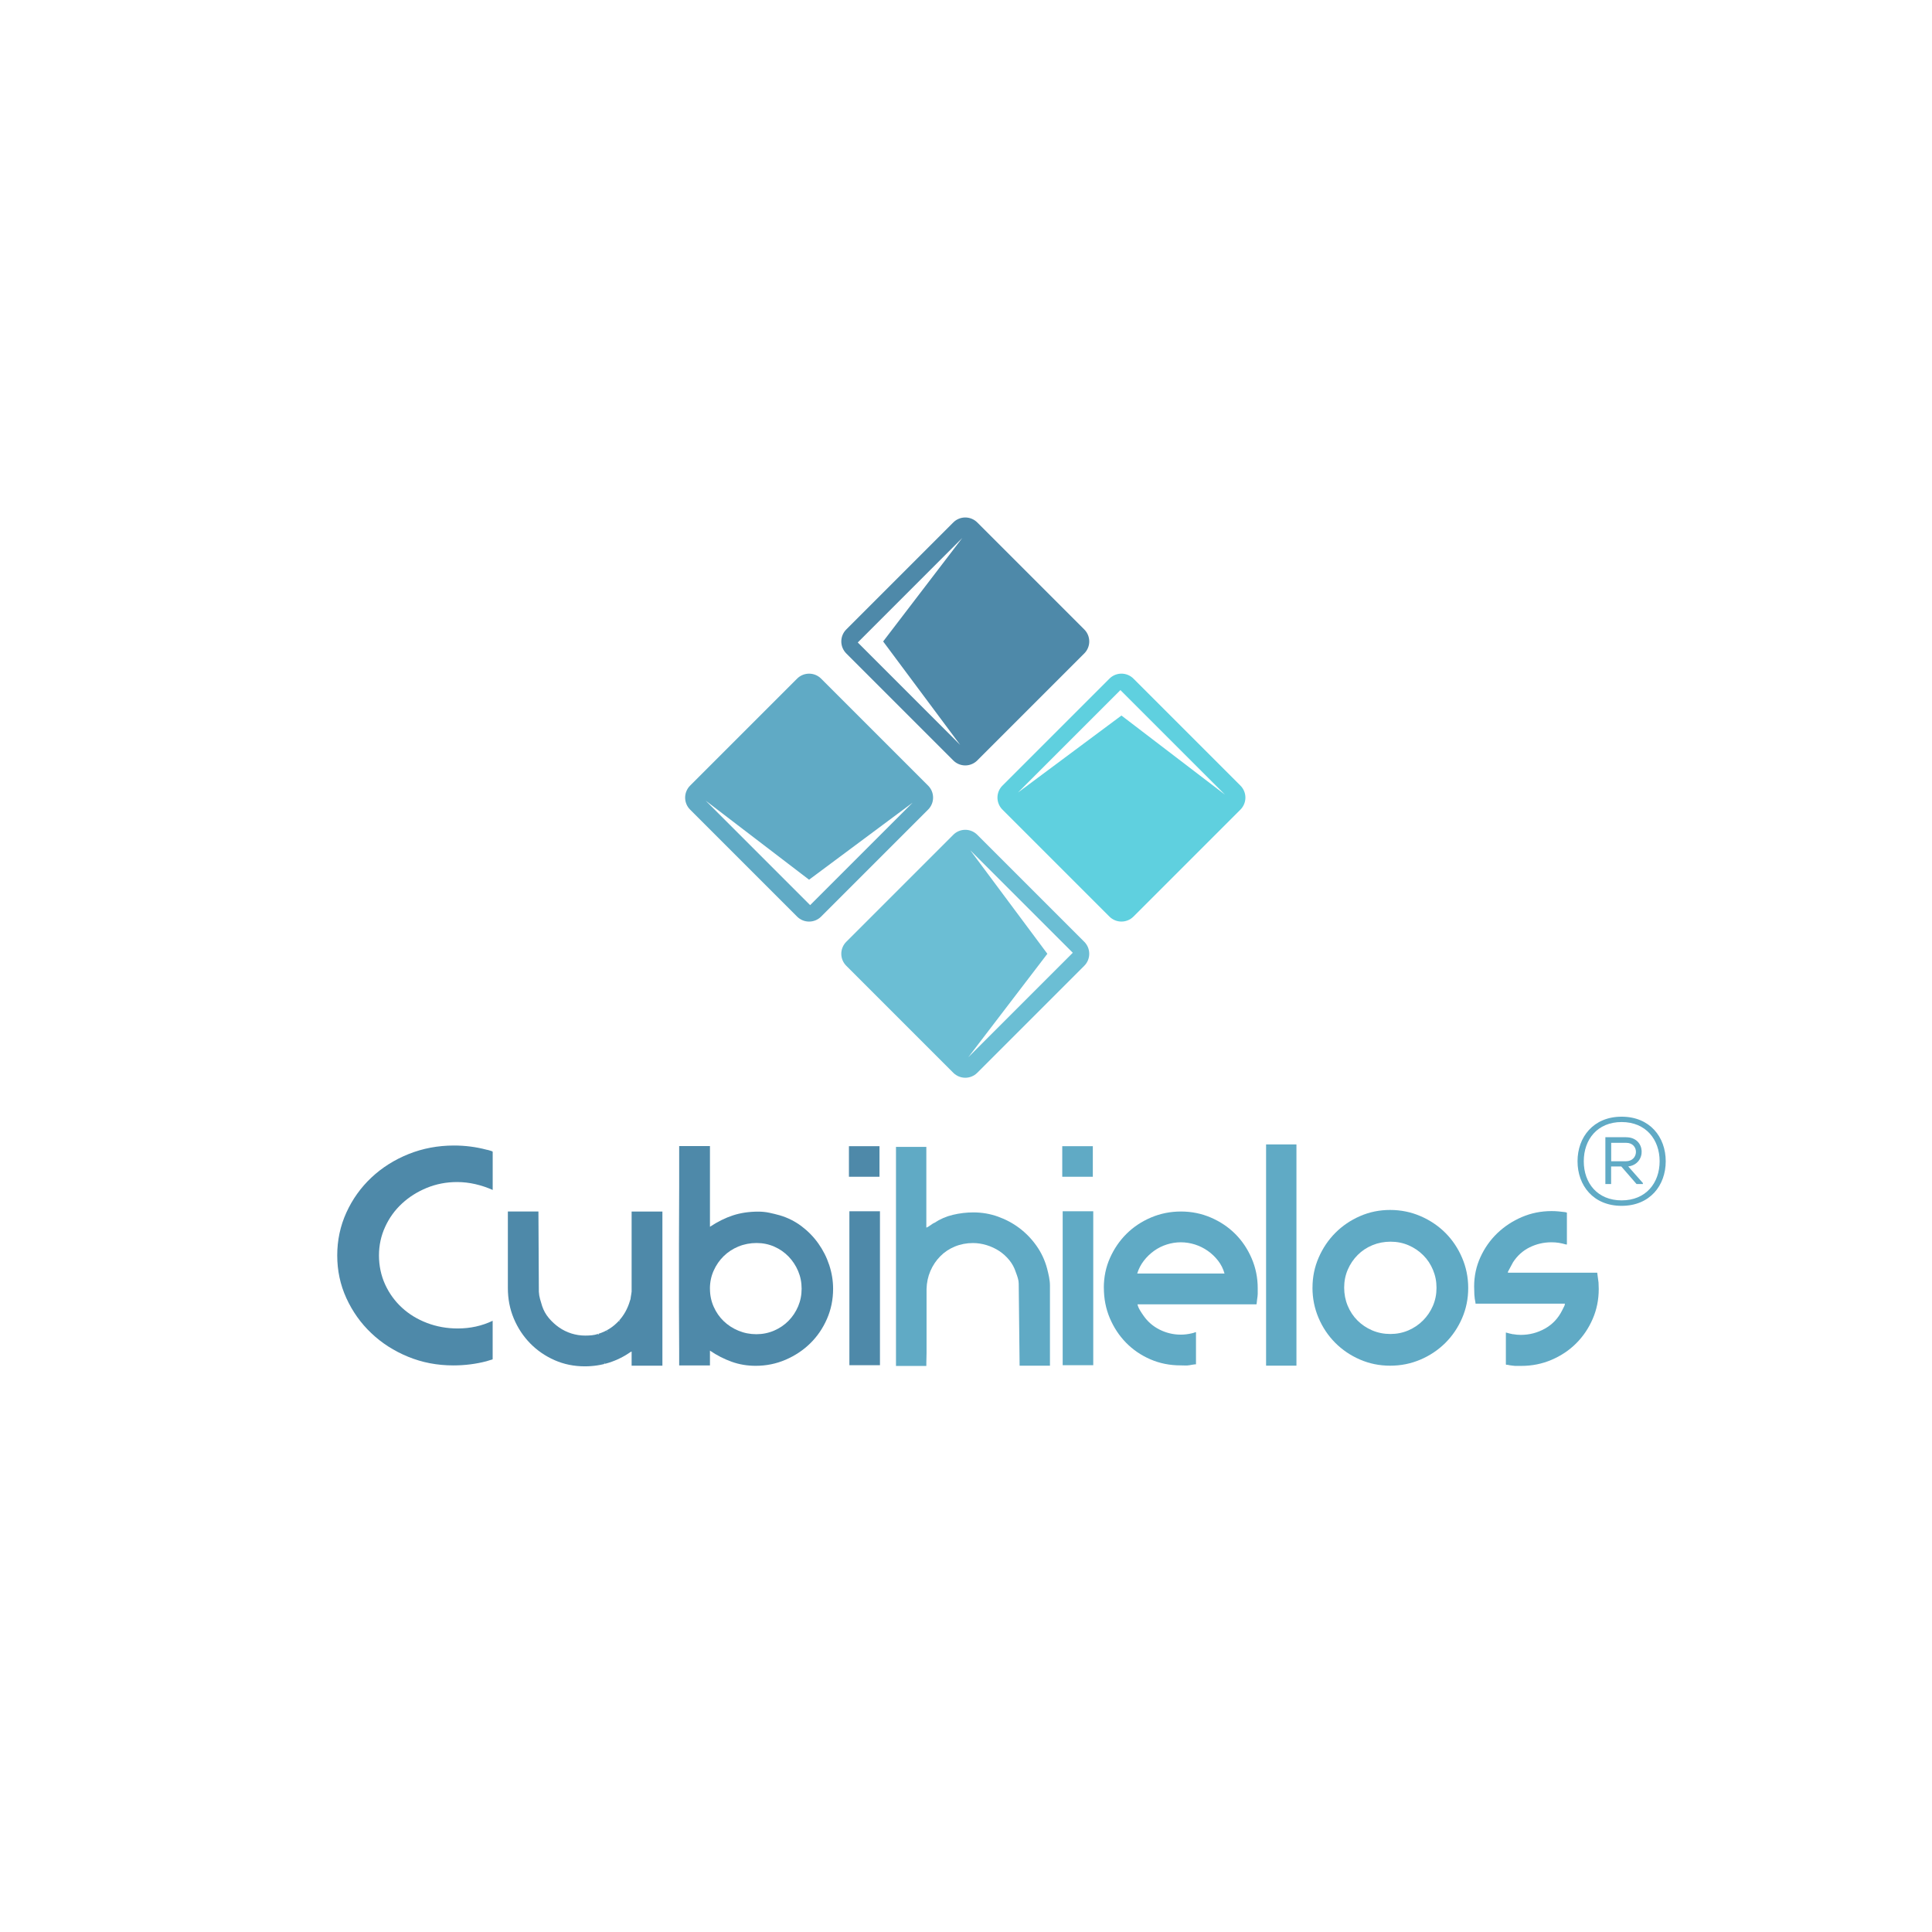 <?xml version="1.0" encoding="UTF-8"?>
<svg xmlns="http://www.w3.org/2000/svg" id="Capa_2" data-name="Capa 2" viewBox="0 0 544.83 544.83">
  <defs>
    <style>
      .cls-1 {
        fill: #4e89a9;
      }

      .cls-1, .cls-2, .cls-3, .cls-4, .cls-5 {
        stroke-width: 0px;
      }

      .cls-2 {
        fill: #60aac5;
      }

      .cls-3 {
        fill: #5fd0df;
      }

      .cls-4 {
        fill: #6bbed4;
      }

      .cls-5 {
        fill: #fff;
      }
    </style>
  </defs>
  <g id="Capa_1-2" data-name="Capa 1">
    <g>
      <rect class="cls-5" width="544.83" height="544.83"></rect>
      <g>
        <g>
          <path class="cls-1" d="M95.1,354.05c0-4.3.86-8.33,2.57-12.09,1.71-3.76,4.06-7.05,7.04-9.86,2.98-2.81,6.47-5.02,10.48-6.64,4.01-1.61,8.29-2.42,12.84-2.42,3.14,0,6.2.39,9.18,1.18.25.04.58.12.99.25.41.12.64.21.68.25l.06.12v10.73c-1.57-.7-3.2-1.25-4.9-1.64-1.7-.39-3.41-.59-5.15-.59-3.02,0-5.86.55-8.53,1.64-2.67,1.1-5,2.57-7.01,4.43-2.01,1.86-3.59,4.05-4.74,6.57-1.16,2.52-1.74,5.21-1.74,8.06s.58,5.66,1.74,8.19c1.16,2.52,2.74,4.7,4.74,6.54,2,1.84,4.36,3.28,7.07,4.31,2.71,1.03,5.59,1.55,8.65,1.55,3.56,0,6.84-.72,9.86-2.17v10.79l-.06.12s-.27.06-.68.19c-.41.12-.74.23-.99.31-3.02.79-6.14,1.18-9.36,1.18-4.55,0-8.81-.82-12.77-2.45-3.97-1.63-7.43-3.85-10.39-6.67-2.96-2.81-5.29-6.1-7.01-9.86-1.72-3.76-2.57-7.77-2.57-12.03Z"></path>
          <path class="cls-1" d="M168.77,376.31s.06-.03.06-.09-.02-.09-.06-.09c2.15-.66,4.01-1.82,5.58-3.47,1.57-1.65,2.69-3.66,3.35-6.01.04-.04.08-.18.12-.4.04-.23.06-.38.06-.47.04-.21.09-.51.15-.9.06-.39.09-.61.09-.65v-22.57h8.68v43.47h-8.68v-3.97h-.12c-3.97,2.77-8.33,4.15-13.08,4.15-3.06,0-5.9-.58-8.53-1.74-2.63-1.16-4.92-2.74-6.88-4.74-1.96-2.01-3.5-4.34-4.62-7.01-1.12-2.67-1.67-5.53-1.67-8.59v-21.58h8.62l.12,22.64c.04.7.15,1.39.34,2.05.19.66.38,1.32.59,1.98.41,1.24,1.04,2.37,1.89,3.38.85,1.01,1.81,1.89,2.88,2.64,1.07.74,2.24,1.31,3.5,1.71,1.26.39,2.55.59,3.88.59.62,0,1.24-.03,1.86-.09.62-.06,1.22-.2,1.8-.4-.12.12-.1.19.06.19ZM170.44,384.56c.08,0,.12-.03.12-.09s-.04-.09-.12-.09c-.04,0-.06.03-.06.09s.02.09.06.09ZM171.19,375.51c.08,0,.12-.02.12-.06s-.04-.06-.12-.06c-.04,0-.06.02-.06.06s.02.06.06.06ZM174.72,372.59s.06-.03.06-.09-.02-.09-.06-.09c-.08,0-.12.03-.12.09s.04.09.12.09Z"></path>
          <path class="cls-1" d="M200.21,385.06h-8.68v-4.09c0-1.94-.01-4.02-.03-6.23-.02-2.21-.03-4.29-.03-6.23v-17.58c0-2.58,0-5.29.03-8.12.02-2.83.03-5.54.03-8.12v-11.5h8.68v22.76c2.19-1.45,4.36-2.52,6.51-3.22,2.15-.7,4.53-1.05,7.13-1.05,1.03,0,2.06.1,3.07.31,1.01.21,2.01.46,3.01.74,2.23.66,4.27,1.69,6.11,3.07,1.84,1.39,3.42,3.01,4.74,4.87,1.32,1.86,2.35,3.89,3.07,6.08.72,2.19,1.09,4.42,1.09,6.7,0,3.02-.58,5.85-1.74,8.5-1.16,2.65-2.73,4.94-4.71,6.88-1.98,1.94-4.3,3.48-6.95,4.62-2.65,1.14-5.46,1.71-8.43,1.71-2.4,0-4.66-.38-6.79-1.15-2.13-.76-4.17-1.81-6.11-3.13v4.22ZM200.21,363.41c0,1.82.35,3.51,1.05,5.09.7,1.57,1.64,2.93,2.82,4.06,1.18,1.14,2.56,2.04,4.16,2.7,1.59.66,3.28.99,5.05.99s3.45-.34,5.02-1.02c1.57-.68,2.92-1.6,4.06-2.76,1.14-1.16,2.04-2.51,2.7-4.06.66-1.55.99-3.21.99-4.99s-.33-3.44-.99-4.99c-.66-1.55-1.56-2.91-2.7-4.09-1.14-1.18-2.48-2.11-4.03-2.79-1.55-.68-3.22-1.02-4.99-1.02s-3.52.33-5.12.99c-1.59.66-2.98,1.57-4.16,2.73-1.18,1.16-2.12,2.52-2.82,4.09-.7,1.57-1.05,3.27-1.05,5.08Z"></path>
          <path class="cls-1" d="M248.02,323.23v8.62h-8.62v-8.62h8.62ZM248.15,341.58v43.41h-8.62v-43.41h8.62Z"></path>
          <path class="cls-2" d="M261.23,323.41v22.76c.12,0,.19-.02.19-.06.04,0,.16-.06.37-.19.21-.12.42-.27.65-.43.23-.16.43-.31.62-.43.19-.12.32-.19.4-.19,1.61-1.07,3.37-1.84,5.27-2.29,1.9-.45,3.82-.68,5.77-.68,2.4,0,4.7.39,6.91,1.18,2.21.79,4.24,1.87,6.08,3.26,1.84,1.39,3.44,3.05,4.81,4.99,1.37,1.94,2.36,4.07,2.98,6.39.21.79.39,1.59.56,2.42.16.83.25,1.65.25,2.48v22.51h-8.56l-.25-23.13c0-.5-.08-1.02-.25-1.58-.17-.56-.35-1.11-.56-1.64-.41-1.28-1.03-2.43-1.86-3.44-.83-1.01-1.78-1.87-2.85-2.57-1.08-.7-2.25-1.25-3.53-1.64-1.28-.39-2.56-.59-3.85-.59-1.82,0-3.53.33-5.12.99-1.59.66-2.97,1.58-4.12,2.76-1.16,1.18-2.08,2.55-2.76,4.12-.68,1.57-1.04,3.27-1.09,5.09v18.11c0,.41-.01.87-.03,1.36-.02.5-.03.95-.03,1.36v.87h-8.56v-61.77h8.56Z"></path>
          <path class="cls-2" d="M308.18,323.23v8.62h-8.62v-8.62h8.62ZM308.3,341.58v43.41h-8.62v-43.41h8.62Z"></path>
          <path class="cls-2" d="M311.28,363.17c0-3.02.58-5.83,1.74-8.43,1.16-2.6,2.72-4.88,4.68-6.82,1.96-1.94,4.27-3.47,6.91-4.59,2.65-1.12,5.46-1.68,8.43-1.68s5.79.57,8.43,1.71c2.65,1.14,4.94,2.68,6.88,4.62,1.94,1.94,3.48,4.24,4.62,6.88,1.14,2.65,1.71,5.46,1.71,8.43v1.61c0,.08-.02.33-.06.74-.04.41-.08.7-.12.87,0,.08-.02.26-.06.53-.04.27-.06.45-.06.53,0,.17-.04.25-.12.25h-33.49c.12.54.35,1.09.68,1.64.33.56.66,1.06.99,1.52,1.2,1.74,2.74,3.07,4.62,4,1.88.93,3.86,1.39,5.92,1.39.99,0,2.03-.12,3.1-.37.04,0,.2-.04.47-.12.27-.08.42-.14.47-.19h.25v9.05c-.25,0-.48.02-.68.06-.21.04-.4.07-.59.09-.19.02-.34.05-.47.09-.5.08-.92.11-1.27.09-.35-.02-.8-.03-1.33-.03-3.06,0-5.9-.57-8.53-1.71-2.63-1.14-4.91-2.7-6.85-4.68-1.94-1.98-3.47-4.3-4.59-6.95-1.12-2.65-1.67-5.5-1.67-8.56ZM332.98,350.33c-1.32,0-2.64.21-3.94.62-1.3.41-2.5,1.01-3.6,1.8-1.1.79-2.06,1.72-2.88,2.79-.83,1.07-1.45,2.27-1.86,3.6h24.62c-.37-1.32-.97-2.52-1.8-3.6-.83-1.07-1.8-2.01-2.92-2.79-1.12-.79-2.33-1.38-3.63-1.8-1.3-.41-2.64-.62-4-.62Z"></path>
          <path class="cls-2" d="M365.6,322.73v62.39h-8.56v-62.39h8.56Z"></path>
          <path class="cls-2" d="M370.13,363.1c0-2.98.58-5.8,1.74-8.46,1.16-2.67,2.73-4.99,4.71-6.98,1.98-1.98,4.3-3.56,6.95-4.71,2.65-1.16,5.48-1.74,8.49-1.74s5.87.58,8.56,1.74c2.69,1.16,5.02,2.73,7.01,4.71,1.98,1.98,3.56,4.32,4.71,7.01,1.16,2.69,1.74,5.54,1.74,8.56s-.58,5.86-1.74,8.53c-1.16,2.67-2.74,4.99-4.74,6.98-2.01,1.98-4.34,3.55-7.01,4.68-2.67,1.14-5.51,1.71-8.53,1.71s-5.86-.58-8.53-1.74c-2.67-1.16-4.99-2.74-6.98-4.74-1.98-2-3.55-4.34-4.68-7.01-1.14-2.67-1.71-5.51-1.71-8.53ZM379.06,363.1c0,1.82.33,3.53.99,5.12.66,1.59,1.58,2.98,2.76,4.16,1.18,1.18,2.56,2.11,4.15,2.79,1.59.68,3.3,1.02,5.12,1.02s3.51-.34,5.09-1.02c1.57-.68,2.95-1.61,4.12-2.79,1.18-1.18,2.11-2.55,2.79-4.12.68-1.57,1.02-3.27,1.02-5.09s-.33-3.46-.99-5.05c-.66-1.59-1.58-2.98-2.76-4.15-1.18-1.18-2.55-2.11-4.12-2.79-1.57-.68-3.27-1.02-5.09-1.02s-3.52.33-5.12.99c-1.59.66-2.98,1.58-4.15,2.76-1.18,1.18-2.11,2.55-2.79,4.12-.68,1.57-1.02,3.27-1.02,5.08Z"></path>
          <path class="cls-2" d="M426.75,376.25c.66.12,1.36.19,2.11.19,2.44,0,4.71-.59,6.82-1.77,2.11-1.18,3.72-2.88,4.84-5.12l.68-1.36.12-.56h-25.18s-.06-.08-.06-.12v-.19c-.17-.79-.27-1.54-.31-2.26-.04-.72-.06-1.48-.06-2.26,0-2.94.59-5.69,1.77-8.28,1.18-2.58,2.77-4.84,4.77-6.76,2.01-1.92,4.32-3.44,6.95-4.56,2.62-1.12,5.41-1.67,8.34-1.67.66,0,1.32.03,1.98.09.66.06,1.32.13,1.98.22,0,.04.02.06.06.06h.12s.1.06.19.06v8.99h-.25c-.7-.21-1.39-.36-2.05-.47-.66-.1-1.34-.15-2.05-.15-2.19,0-4.25.48-6.17,1.43-1.92.95-3.48,2.36-4.68,4.22l-1.43,2.67v.25h25.18l.37,2.79.06,1.8c0,3.02-.57,5.84-1.71,8.46-1.14,2.63-2.69,4.92-4.65,6.88-1.96,1.96-4.28,3.51-6.95,4.65-2.67,1.14-5.51,1.71-8.53,1.71h-1.74s-.33-.03-.87-.09c-.54-.06-.95-.13-1.24-.22h-.25c-.08,0-.15-.02-.19-.06l-.06-.06v-8.99c.7.21,1.38.37,2.05.5Z"></path>
        </g>
        <path class="cls-2" d="M469.74,327.48c0,6.82-4.45,12.57-12.44,12.57s-12.43-5.75-12.43-12.57,4.48-12.57,12.43-12.57,12.44,5.72,12.44,12.57ZM457.31,338.51c6.82,0,10.71-4.89,10.71-11.03s-3.89-11.06-10.71-11.06-10.68,4.89-10.68,11.06,3.86,11.03,10.68,11.03ZM458.58,320.7h-5.86v13.2h1.62v-4.96h2.86l4.31,4.96h1.79v-.28l-4.13-4.68c5.24-.66,5.03-8.23-.58-8.23ZM454.35,322.28h4.24c3.72,0,3.65,5.2-.1,5.2h-4.13v-5.2Z"></path>
        <g>
          <g>
            <path class="cls-1" d="M275.59,214.45c-1.87,1.87-4.89,1.87-6.76,0l-30.18-30.18c-1.86-1.87-1.87-4.89,0-6.76l30.18-30.18c1.87-1.87,4.89-1.86,6.76,0l30.18,30.18c1.87,1.87,1.87,4.89,0,6.76l-30.18,30.18Z"></path>
            <polygon class="cls-5" points="270.78 210.07 241.89 181.18 271.37 151.7 249.05 180.89 270.78 210.07"></polygon>
          </g>
          <g>
            <path class="cls-4" d="M268.83,235.41c1.87-1.87,4.89-1.87,6.76,0l30.18,30.18c1.86,1.86,1.87,4.89,0,6.76l-30.18,30.18c-1.87,1.87-4.89,1.86-6.76,0l-30.18-30.18c-1.87-1.87-1.87-4.89,0-6.76l30.18-30.18Z"></path>
            <polygon class="cls-5" points="273.63 239.79 302.53 268.68 273.05 298.16 295.36 268.97 273.63 239.79"></polygon>
          </g>
          <g>
            <path class="cls-3" d="M282.69,228.31c-1.87-1.87-1.87-4.89,0-6.76l30.18-30.18c1.87-1.86,4.89-1.87,6.76,0l30.18,30.18c1.87,1.87,1.86,4.89,0,6.76l-30.18,30.18c-1.87,1.86-4.89,1.86-6.76,0l-30.18-30.18Z"></path>
            <polygon class="cls-5" points="287.07 223.5 315.96 194.61 345.44 224.09 316.25 201.78 287.07 223.5"></polygon>
          </g>
          <g>
            <path class="cls-2" d="M261.73,221.55c1.87,1.86,1.87,4.89,0,6.76l-30.18,30.18c-1.86,1.86-4.89,1.87-6.76,0l-30.18-30.18c-1.87-1.87-1.86-4.89,0-6.76l30.18-30.18c1.87-1.86,4.89-1.86,6.76,0l30.18,30.18Z"></path>
            <polygon class="cls-5" points="257.35 226.36 228.46 255.25 198.98 225.77 228.16 248.08 257.35 226.36"></polygon>
          </g>
        </g>
      </g>
    </g>
  </g>
</svg>
